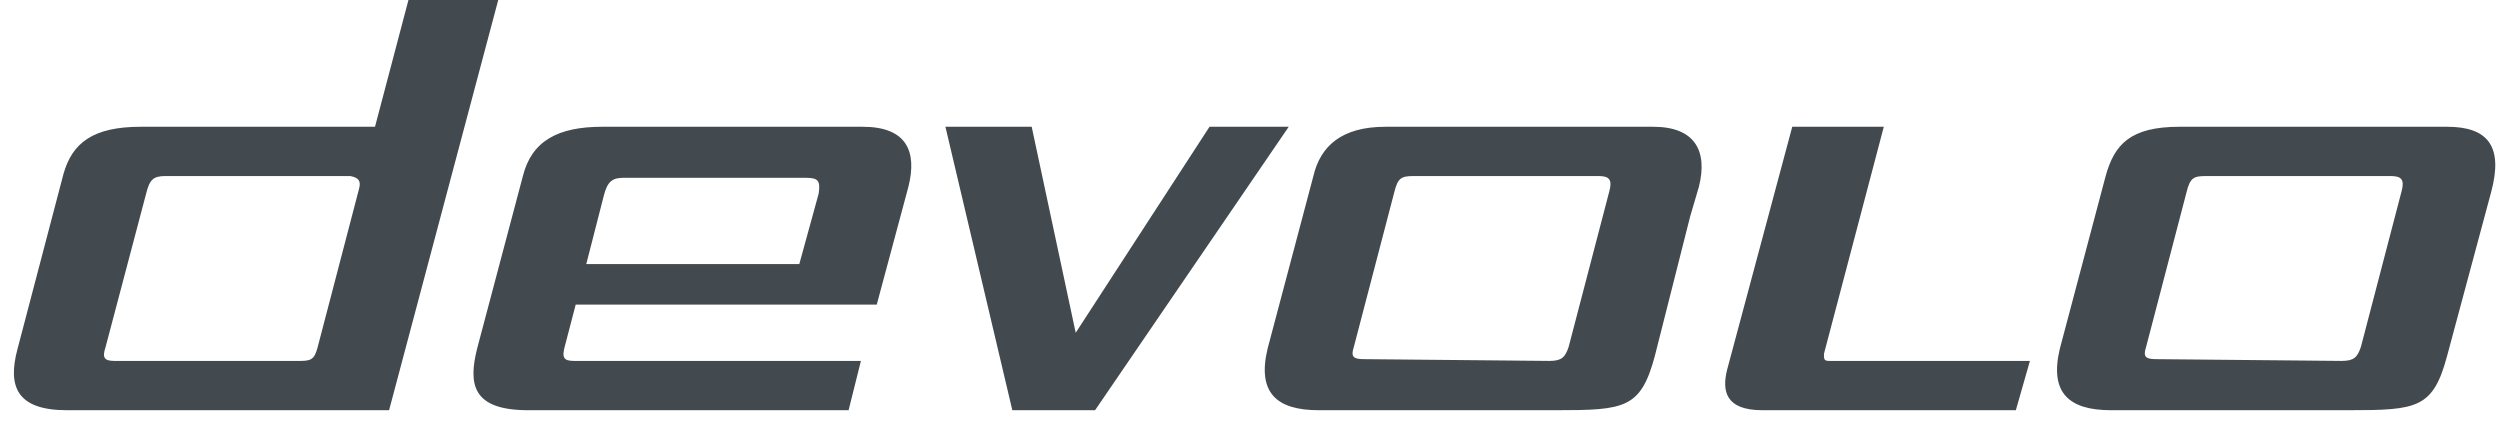 <?xml version="1.0" encoding="UTF-8"?>
<svg xmlns="http://www.w3.org/2000/svg" xmlns:xlink="http://www.w3.org/1999/xlink" version="1.1" id="Ebene_1" x="0px" y="0px" viewBox="0 0 142 24" style="enable-background:new 0 0 142 24;" xml:space="preserve">
<style type="text/css">
	.st0{fill:#434A4F;}
</style>
<g>
	<g>
		<polygon class="st0" points="68.7,7.2 73.2,7.2 62.2,23.3 57.5,23.3 53.7,7.2 58.6,7.2 61.1,18.9   "></polygon>
		<path class="st0" d="M133,20.5c0.7,0,0.9-0.2,1.1-0.8l2.3-8.8c0.2-0.7,0-0.9-0.6-0.9h-10.5c-0.7,0-0.9,0.1-1.1,0.9l-2.3,8.8    c-0.2,0.6,0,0.7,0.6,0.7L133,20.5z M139,20.2c-0.8,3-1.7,3.1-5.6,3.1h-13.5c-2.4,0-3.5-1-2.9-3.5l2.6-9.8c0.5-1.8,1.4-2.8,4.2-2.8    H139c2.3,0,3.2,1.1,2.5,3.7L139,20.2z M88,20.5c0.7,0,0.9-0.2,1.1-0.8l2.3-8.8c0.2-0.7,0-0.9-0.6-0.9H80.3c-0.7,0-0.9,0.1-1.1,0.9    l-2.3,8.8c-0.2,0.6,0,0.7,0.6,0.7L88,20.5z M96,12.3L94,20.2c-0.8,3-1.7,3.1-5.6,3.1H74.9c-2.4,0-3.5-1-2.9-3.5l2.6-9.8    c0.4-1.7,1.6-2.8,4.1-2.8h15.2c2.4,0,3.1,1.4,2.6,3.4L96,12.3z M103.6,20.1L107,7.2h-5.2l-3.7,13.8c-0.3,1.2-0.1,2.3,2,2.3h14.4    l0.8-2.8h-11.4C103.6,20.5,103.6,20.4,103.6,20.1 M20.4,10.7l-2.3,8.8c-0.2,0.8-0.3,1-1,1H6.5c-0.6,0-0.7-0.2-0.5-0.8l2.3-8.7    c0.2-0.8,0.4-1,1.1-1h10.5C20.4,10.1,20.5,10.3,20.4,10.7z M23.2,0l-1.9,7.2H8c-2.7,0-3.9,0.9-4.4,2.7L1,19.8    c-0.6,2.2,0,3.5,2.8,3.5h18.3L28.3,0H23.2z M46.5,11l-1.1,4H33.3l1-3.9c0.2-0.8,0.5-1,1.1-1h10.4C46.5,10.1,46.6,10.3,46.5,11    L46.5,11z M51.6,10.6c0.5-2-0.1-3.4-2.6-3.4H34.2c-2.5,0-4,0.8-4.5,2.8l-2.6,9.8c-0.5,2-0.3,3.5,2.9,3.5h18.2l0.7-2.8H32.6    c-0.6,0-0.7-0.2-0.5-0.9l0.6-2.3h17.1L51.6,10.6z"></path>
	</g>
</g>
</svg>
